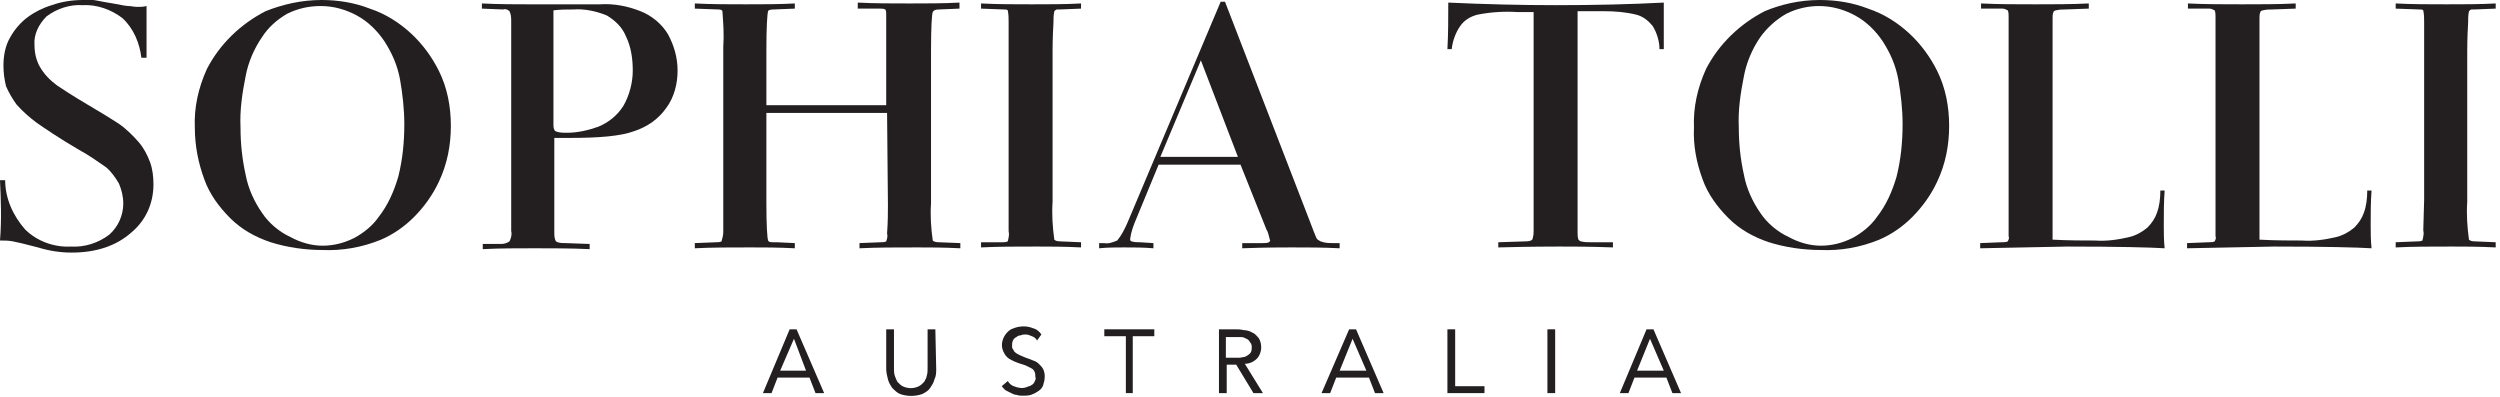 <?xml version="1.0" encoding="utf-8"?>
<!-- Generator: Adobe Illustrator 23.0.4, SVG Export Plug-In . SVG Version: 6.00 Build 0)  -->
<svg version="1.1" id="Layer_1" xmlns="http://www.w3.org/2000/svg" xmlns:xlink="http://www.w3.org/1999/xlink" x="0px" y="0px"
	 viewBox="0 0 290 46" style="enable-background:new 0 0 290 46;" xml:space="preserve">
<style type="text/css">
	.st0{fill:#231F20;}
	.st1{fill-rule:evenodd;clip-rule:evenodd;fill:#231F20;}
</style>
<title>logo</title>
<desc>Created with Sketch.</desc>
<g id="Page-1">
	<g id="Search" transform="translate(-555, -38)">
		<g id="header" transform="translate(50, 9)">
			<g id="logo" transform="translate(505, 29)">
				<path id="Shape" class="st0" d="M91.6,38.2h0.8l3.2,7.4h-1l-0.7-1.8h-3.7l-0.7,1.8h-1L91.6,38.2z M92.1,39.3L90.5,43h3
					L92.1,39.3z"/>
				<path id="Path" class="st1" d="M108.6,42.8c0,0.4,0,0.8-0.2,1.2c-0.1,0.4-0.3,0.7-0.5,1c-0.2,0.3-0.5,0.5-0.9,0.7
					c-0.8,0.3-1.8,0.3-2.6,0c-0.3-0.1-0.6-0.4-0.9-0.7c-0.2-0.3-0.4-0.6-0.5-1c-0.1-0.4-0.2-0.8-0.2-1.2v-4.6h0.9v4.5
					c0,0.3,0,0.6,0.1,0.9c0.1,0.3,0.2,0.5,0.3,0.7c0.2,0.2,0.4,0.4,0.6,0.5c0.6,0.3,1.3,0.3,1.9,0c0.2-0.1,0.4-0.3,0.6-0.5
					c0.1-0.2,0.3-0.5,0.3-0.7c0.1-0.3,0.1-0.6,0.1-0.9v-4.5h0.9L108.6,42.8z"/>
				<path class="st1" d="M120.3,39.5c-0.1-0.2-0.3-0.4-0.6-0.5c-0.2-0.1-0.5-0.2-0.7-0.2c-0.2,0-0.4,0-0.6,0.1
					c-0.2,0-0.4,0.1-0.5,0.2c-0.2,0.1-0.3,0.2-0.4,0.4c-0.1,0.2-0.1,0.4-0.1,0.6c0,0.2,0,0.3,0.1,0.4c0.1,0.1,0.1,0.3,0.3,0.4
					c0.1,0.1,0.3,0.2,0.5,0.3c0.2,0.1,0.5,0.2,0.7,0.3c0.3,0.1,0.6,0.2,0.8,0.3c0.3,0.1,0.5,0.2,0.7,0.4c0.2,0.2,0.4,0.4,0.5,0.6
					c0.3,0.6,0.2,1.3,0,1.9c-0.1,0.3-0.3,0.5-0.6,0.7c-0.3,0.2-0.5,0.3-0.8,0.4c-0.3,0.1-0.7,0.1-1,0.1c-0.2,0-0.4,0-0.7-0.1
					c-0.2,0-0.4-0.1-0.6-0.2c-0.2-0.1-0.4-0.2-0.6-0.3c-0.2-0.1-0.3-0.3-0.5-0.5l0.7-0.6c0.2,0.3,0.4,0.5,0.7,0.6
					c0.5,0.2,1,0.3,1.5,0.1c0.2-0.1,0.4-0.1,0.5-0.2c0.2-0.1,0.3-0.2,0.4-0.4c0.1-0.2,0.2-0.4,0.1-0.6c0-0.2,0-0.4-0.1-0.6
					c-0.1-0.2-0.2-0.3-0.4-0.4c-0.2-0.1-0.4-0.2-0.6-0.3l-0.9-0.3c-0.3-0.1-0.5-0.2-0.7-0.3c-0.2-0.1-0.4-0.2-0.6-0.4
					c-0.2-0.2-0.3-0.4-0.4-0.6c-0.4-0.8-0.1-1.8,0.6-2.4c0.2-0.2,0.5-0.3,0.8-0.4c0.7-0.2,1.4-0.2,2.1,0.1c0.4,0.1,0.7,0.4,0.9,0.7
					L120.3,39.5z"/>
				<polygon class="st1" points="133.9,39 131.4,39 131.4,45.6 130.6,45.6 130.6,39 128.1,39 128.1,38.2 133.9,38.2 				"/>
				<path class="st0" d="M141.3,38.2h1.9c0.4,0,0.7,0,1.1,0.1c0.3,0,0.7,0.1,1,0.3c0.3,0.1,0.5,0.4,0.7,0.6c0.2,0.3,0.3,0.7,0.3,1.1
					c0,0.5-0.2,1-0.5,1.3c-0.4,0.4-0.9,0.6-1.4,0.6l2.1,3.4h-1.1l-2-3.3h-1.1v3.3h-0.9V38.2z M142.2,41.5h0.8h0.7
					c0.3,0,0.5-0.1,0.7-0.1c0.2-0.1,0.4-0.2,0.6-0.4c0.2-0.2,0.2-0.5,0.2-0.7c0-0.2,0-0.4-0.2-0.6c-0.1-0.2-0.2-0.3-0.4-0.4
					c-0.2-0.1-0.4-0.2-0.6-0.2c-0.2,0-0.4,0-0.6,0h-1.2L142.2,41.5z"/>
				<path class="st0" d="M156.5,38.2h0.8l3.2,7.4h-1l-0.7-1.8H155l-0.7,1.8h-1L156.5,38.2z M156.9,39.3l-1.5,3.7h3.1L156.9,39.3z"/>
				<polygon class="st1" points="167.9,38.2 168.8,38.2 168.8,44.8 172.2,44.8 172.2,45.6 167.9,45.6 				"/>
				<polygon class="st1" points="179.5,38.2 180.4,38.2 180.4,45.6 179.5,45.6 				"/>
				<path class="st0" d="M191,38.2h0.8l3.2,7.4h-1l-0.7-1.8h-3.7l-0.7,1.8h-1L191,38.2z M191.4,39.3l-1.5,3.7h3.1L191.4,39.3z"/>
				<path class="st1" d="M0,20.9h0.6c0,2.1,0.9,4.1,2.3,5.7c1.4,1.4,3.4,2.1,5.3,2c1.6,0.1,3.2-0.4,4.5-1.4c1-0.9,1.6-2.2,1.6-3.6
					c0-0.8-0.2-1.6-0.5-2.3c-0.4-0.7-0.9-1.4-1.5-1.9c-1-0.7-2-1.4-3.1-2c-2.4-1.4-4-2.5-5-3.2c-0.8-0.6-1.6-1.3-2.3-2.1
					C1.4,11.4,1,10.7,0.7,10C0.5,9.2,0.4,8.4,0.4,7.6c0-1.1,0.2-2.3,0.8-3.3c0.5-0.9,1.2-1.7,2-2.3C4,1.4,5,0.9,6,0.6
					C7.1,0.2,8.4,0,9.6,0c0.4,0,0.8,0,1.2,0c0.2,0,1,0.2,2.3,0.4c1,0.2,1.6,0.3,1.8,0.3c0.3,0,0.7,0.1,1,0.1c0.4,0,0.7,0,1.1-0.1v6
					h-0.6c-0.2-1.7-0.9-3.4-2.2-4.6c-1.3-1-3-1.6-4.6-1.5C8.1,0.5,6.6,1,5.4,1.9C4.5,2.8,3.9,4,4,5.2C4,6.1,4.2,7,4.6,7.7
					c0.5,0.9,1.2,1.6,2,2.2c0.6,0.4,1.8,1.2,3.5,2.2s3,1.8,3.6,2.2c0.9,0.6,1.7,1.4,2.4,2.2c0.6,0.7,1,1.5,1.3,2.3
					c0.3,0.8,0.4,1.7,0.4,2.6c0,2.2-0.9,4.2-2.6,5.6c-1.7,1.5-4,2.3-6.9,2.3c-1.3,0-2.6-0.2-3.9-0.6c-1.5-0.4-2.4-0.6-2.9-0.7
					c-0.5-0.1-1-0.1-1.5-0.1C0.2,25.4,0.1,23.1,0,20.9z"/>
				<path class="st0" d="M37.3,0c1.9,0,3.8,0.3,5.6,1c1.8,0.6,3.4,1.6,4.8,2.9c1.3,1.2,2.4,2.7,3.2,4.3c1,2,1.4,4.2,1.4,6.4
					c0,2.2-0.4,4.4-1.4,6.5c-0.7,1.5-1.7,2.9-2.9,4.1c-1.1,1.1-2.4,2-3.8,2.6c-2.2,0.9-4.5,1.3-6.8,1.2c-2,0-4.1-0.3-6-0.9
					c-1.8-0.6-3.4-1.5-4.7-2.8c-1.3-1.3-2.4-2.8-3-4.5c-0.7-1.9-1.1-3.9-1.1-6c-0.1-2.3,0.4-4.6,1.4-6.8c1.5-2.9,3.9-5.2,6.8-6.7
					C32.8,0.5,35,0,37.3,0z M37.4,28.5c1.3,0,2.5-0.3,3.7-0.9c1.1-0.6,2.1-1.4,2.8-2.4c1.1-1.4,1.8-3,2.3-4.7c0.5-2,0.7-4,0.7-6.1
					c0-1.7-0.2-3.5-0.5-5.2c-0.3-1.6-0.9-3-1.8-4.4c-0.8-1.2-1.9-2.3-3.2-3c-1.3-0.7-2.7-1.1-4.2-1.1c-1.4,0-2.7,0.3-3.9,0.9
					c-1.2,0.7-2.2,1.6-2.9,2.7c-0.9,1.3-1.6,2.9-1.9,4.5c-0.4,2-0.7,4-0.6,6c0,1.9,0.2,3.7,0.6,5.5c0.3,1.6,1,3.1,1.9,4.4
					c0.8,1.2,2,2.2,3.3,2.8C34.8,28.1,36.1,28.5,37.4,28.5L37.4,28.5z"/>
				<path class="st0" d="M55.9,1V0.4c2,0.1,3.8,0.1,5.4,0.1l6.2,0l2.1,0c1.6-0.1,3.2,0.2,4.7,0.8c1.3,0.5,2.5,1.5,3.2,2.7
					c0.7,1.3,1.1,2.7,1.1,4.2c0,1.5-0.4,3.1-1.3,4.3c-0.9,1.3-2.2,2.2-3.7,2.7C72,15.8,69.5,16,66,16h-1.7v11c0,0.3,0,0.7,0.2,1
					c0.3,0.2,0.7,0.2,1.1,0.2l2.8,0.1v0.6c-2.2-0.1-4.4-0.1-6.4-0.1s-4,0-6,0.1v-0.6l2.1,0c0.4,0,0.7-0.1,1-0.3
					c0.2-0.4,0.3-0.8,0.2-1.2V2.5c0-0.4,0-0.8-0.2-1.2c-0.2-0.2-0.5-0.3-0.7-0.2L55.9,1z M64.2,1.2v13.3c0,0.4,0.1,0.6,0.2,0.7
					c0.4,0.2,0.9,0.2,1.4,0.2c1.2,0,2.5-0.3,3.6-0.7c1.2-0.5,2.2-1.3,2.9-2.4c0.7-1.2,1.1-2.7,1.1-4.1c0-1.4-0.2-2.8-0.8-4
					c-0.4-1-1.2-1.8-2.2-2.4c-1.2-0.5-2.6-0.8-3.9-0.7C65.7,1.1,65,1.1,64.2,1.2L64.2,1.2z"/>
				<path class="st1" d="M102.9,13.1H88.9v10.4c0,2.7,0.1,4.1,0.2,4.4c0.1,0.2,0.3,0.2,0.6,0.2c0.1,0,0.3,0,0.4,0l2.1,0.1v0.6
					c-2-0.1-3.7-0.1-5.1-0.1c-2.4,0-4.5,0-6.5,0.1v-0.6l2.5-0.1c0.2,0,0.4,0,0.6-0.1c0.1-0.4,0.2-0.7,0.2-1.1c0-1.5,0-2.7,0-3.7V5.4
					c0.1-1.4,0-2.7-0.1-4.1c0-0.1-0.2-0.2-0.4-0.2L80.6,1V0.4c1.9,0.1,3.9,0.1,5.9,0.1c2,0,3.9,0,5.7-0.1V1l-2.5,0.1
					c-0.4,0-0.6,0.1-0.6,0.2c-0.1,0.3-0.2,1.8-0.2,4.6v6.3h13.9V5.4l0-3.1V1.6c0-0.2,0-0.3-0.1-0.5c-0.2-0.1-0.4-0.1-0.6-0.1L99.5,1
					V0.3c1.9,0.1,3.9,0.1,6,0.1c2,0,3.9,0,5.8-0.1V1l-2.4,0.1c-0.4,0-0.6,0.1-0.7,0.3c-0.1,0.2-0.2,1.7-0.2,4.4v17.8
					c-0.1,1.4,0,2.9,0.2,4.3c0.1,0.1,0.3,0.2,0.7,0.2l2.5,0.1v0.6c-2-0.1-3.7-0.1-5-0.1c-2.4,0-4.7,0-6.7,0.1v-0.6l2.5-0.1
					c0.2,0,0.4,0,0.6-0.1c0.1-0.3,0.2-0.6,0.1-0.9c0.1-1.4,0.1-2.5,0.1-3.3L102.9,13.1z"/>
				<path class="st1" d="M113.8,1V0.4c1.9,0.1,3.9,0.1,5.9,0.1c2,0,3.9,0,5.7-0.1V1l-2.5,0.1h-0.3c-0.1,0-0.2,0.1-0.3,0.2
					c-0.1,0.5-0.1,0.9-0.1,1.4c-0.1,1.7-0.1,2.8-0.1,3.2v17.5c-0.1,1.5,0,2.9,0.2,4.4c0.1,0.1,0.3,0.2,0.7,0.2l2.4,0.1v0.6
					c-2-0.1-3.7-0.1-5.1-0.1c-2.4,0-4.5,0-6.5,0.1v-0.6l2.5,0c0.2,0,0.4,0,0.6-0.1c0.1-0.4,0.2-0.8,0.1-1.2l0-3.6V5.4
					c0-0.2,0-1.1,0-2.9c0-0.4,0-0.8-0.1-1.3c-0.1-0.1-0.2-0.1-0.4-0.1L113.8,1z"/>
				<path class="st0" d="M143.9,19.1h-9.5l-2.6,6.3c-0.3,0.7-0.6,1.5-0.7,2.3c0,0.1,0,0.3,0.2,0.3c0.3,0.1,0.6,0.1,0.9,0.1l1.6,0.1
					v0.6c-1.2-0.1-2.3-0.1-3.4-0.1c-0.9,0-1.9,0-2.9,0.1v-0.6h0.6c0.5,0.1,1-0.1,1.5-0.3c0.5-0.6,0.9-1.4,1.2-2.1l10.8-25.6h0.5
					l9.7,25.1c0.5,1.3,0.8,2.1,0.9,2.3c0.1,0.2,0.3,0.3,0.5,0.4c0.5,0.2,1,0.2,1.5,0.2h0.7v0.6c-1.9-0.1-3.8-0.1-5.6-0.1
					c-1,0-2.9,0-5.7,0.1v-0.6h2.4c0.2,0,0.5,0,0.7-0.1c0.1-0.1,0.2-0.2,0.1-0.3c-0.1-0.4-0.2-0.9-0.4-1.2L143.9,19.1z M134.6,18.2h9
					L139.3,7L134.6,18.2z"/>
				<path class="st1" d="M168.4,5.7h-0.5c0.1-1.8,0.1-3.6,0.1-5.4c4.3,0.2,8.5,0.3,12.5,0.3c4.5,0,8.7-0.1,12.5-0.3c0,1.3,0,3,0,5.4
					h-0.5c0-0.9-0.3-1.9-0.8-2.7c-0.5-0.6-1.1-1.1-1.9-1.3c-1.2-0.3-2.5-0.4-3.7-0.4h-3.1V27c0,0.3,0,0.5,0.1,0.8
					c0.1,0.1,0.2,0.2,0.3,0.2c0.4,0.1,0.7,0.1,1.1,0.1l2.6,0v0.6c-2.6-0.1-4.7-0.1-6.2-0.1c-0.8,0-3.2,0-7.1,0.1v-0.6l3.1-0.1
					c0.2,0,0.4,0,0.7-0.1c0.1-0.1,0.2-0.1,0.2-0.3c0.1-0.3,0.1-0.6,0.1-0.9V1.4h-1.9c-1.5-0.1-3.1,0-4.6,0.3c-0.8,0.2-1.5,0.6-2,1.3
					C168.9,3.7,168.5,4.7,168.4,5.7z"/>
				<path class="st0" d="M211.1,0c1.9,0,3.8,0.3,5.6,1c1.8,0.6,3.4,1.6,4.8,2.9c1.3,1.2,2.4,2.7,3.2,4.3c1,2,1.4,4.2,1.4,6.4
					c0,2.2-0.4,4.4-1.4,6.5c-0.7,1.5-1.7,2.9-2.9,4.1c-1.1,1.1-2.4,2-3.8,2.6c-2.2,0.9-4.5,1.3-6.8,1.2c-2,0-4.1-0.3-6-0.9
					c-1.8-0.6-3.4-1.5-4.7-2.8c-1.3-1.3-2.4-2.8-3-4.5c-0.7-1.9-1.1-3.9-1-6c-0.1-2.3,0.4-4.6,1.4-6.8c1.5-2.9,3.9-5.2,6.8-6.7
					C206.6,0.5,208.8,0,211.1,0z M211.2,28.5c1.3,0,2.5-0.3,3.7-0.9c1.1-0.6,2.1-1.4,2.8-2.4c1.1-1.4,1.8-3,2.3-4.7
					c0.5-2,0.7-4,0.7-6.1c0-1.7-0.2-3.5-0.5-5.2c-0.3-1.6-0.9-3-1.8-4.4c-0.8-1.2-1.9-2.3-3.2-3c-1.3-0.7-2.7-1.1-4.2-1.1
					c-1.3,0-2.6,0.3-3.8,0.9c-1.2,0.7-2.2,1.6-3,2.7c-0.9,1.3-1.6,2.9-1.9,4.5c-0.4,2-0.7,4-0.6,6c0,1.9,0.2,3.7,0.6,5.5
					c0.3,1.6,1,3.1,1.9,4.4c0.8,1.2,2,2.2,3.3,2.8C208.6,28.1,209.9,28.5,211.2,28.5L211.2,28.5z"/>
				<path class="st1" d="M229.8,1V0.4c2,0.1,4.1,0.1,6.3,0.1c2.1,0,4.2,0,6.2-0.1V1l-2.8,0.1c-0.3,0-0.6,0-1,0.1
					c-0.1,0-0.3,0.1-0.3,0.2c-0.1,0.2-0.1,0.5-0.1,0.7v25.7c1.9,0.1,3.6,0.1,4.9,0.1c1.4,0.1,2.7-0.1,4-0.4c0.8-0.2,1.5-0.6,2.1-1.1
					c0.5-0.5,0.9-1.1,1.1-1.7c0.3-0.8,0.4-1.7,0.4-2.6h0.5c-0.1,1.3-0.1,2.7-0.1,4c0,0.9,0,1.8,0.1,2.7c-1.6-0.1-5.4-0.2-11.3-0.2
					l-10.1,0.2v-0.6l2.5-0.1c0.3,0,0.5,0,0.7-0.1c0.1-0.2,0.2-0.4,0.1-0.6V1.9c0-0.2,0-0.5-0.1-0.7c-0.2-0.1-0.4-0.2-0.6-0.2
					L229.8,1z"/>
				<path class="st1" d="M253.8,1V0.4c2,0.1,4.1,0.1,6.3,0.1c2.1,0,4.2,0,6.2-0.1V1l-2.8,0.1c-0.3,0-0.6,0-1,0.1
					c-0.1,0-0.3,0.1-0.3,0.2c-0.1,0.2-0.1,0.5-0.1,0.7v25.7c1.9,0.1,3.6,0.1,4.9,0.1c1.4,0.1,2.7-0.1,4-0.4c0.8-0.2,1.5-0.6,2.1-1.1
					c0.5-0.5,0.9-1.1,1.1-1.7c0.3-0.8,0.4-1.7,0.4-2.6h0.5c-0.1,1.3-0.1,2.7-0.1,4c0,0.9,0,1.8,0.1,2.7c-1.6-0.1-5.4-0.2-11.3-0.2
					l-10.1,0.2v-0.6l2.5-0.1c0.3,0,0.5,0,0.7-0.1c0.1-0.2,0.2-0.4,0.1-0.6V1.9c0-0.2,0-0.5-0.1-0.7c-0.2-0.1-0.4-0.2-0.6-0.2
					L253.8,1z"/>
				<path class="st1" d="M277.9,1V0.4c1.9,0.1,3.9,0.1,5.9,0.1c2,0,3.9,0,5.7-0.1V1l-2.5,0.1h-0.3c-0.1,0-0.2,0.1-0.3,0.2
					c-0.1,0.5-0.1,0.9-0.1,1.4c-0.1,1.7-0.1,2.8-0.1,3.2v17.5c-0.1,1.5,0,2.9,0.2,4.4c0.1,0.1,0.3,0.2,0.7,0.2l2.4,0.1v0.6
					c-2-0.1-3.7-0.1-5.1-0.1c-2.4,0-4.5,0-6.5,0.1v-0.6l2.5-0.1c0.2,0,0.4,0,0.6-0.1c0.1-0.4,0.2-0.8,0.1-1.2l0.1-3.5V5.4
					c0-0.2,0-1.1,0-2.9c0-0.4,0-0.8-0.1-1.3c-0.1-0.1-0.2-0.1-0.4-0.1L277.9,1z"/>
			</g>
		</g>
	</g>
</g>
</svg>

